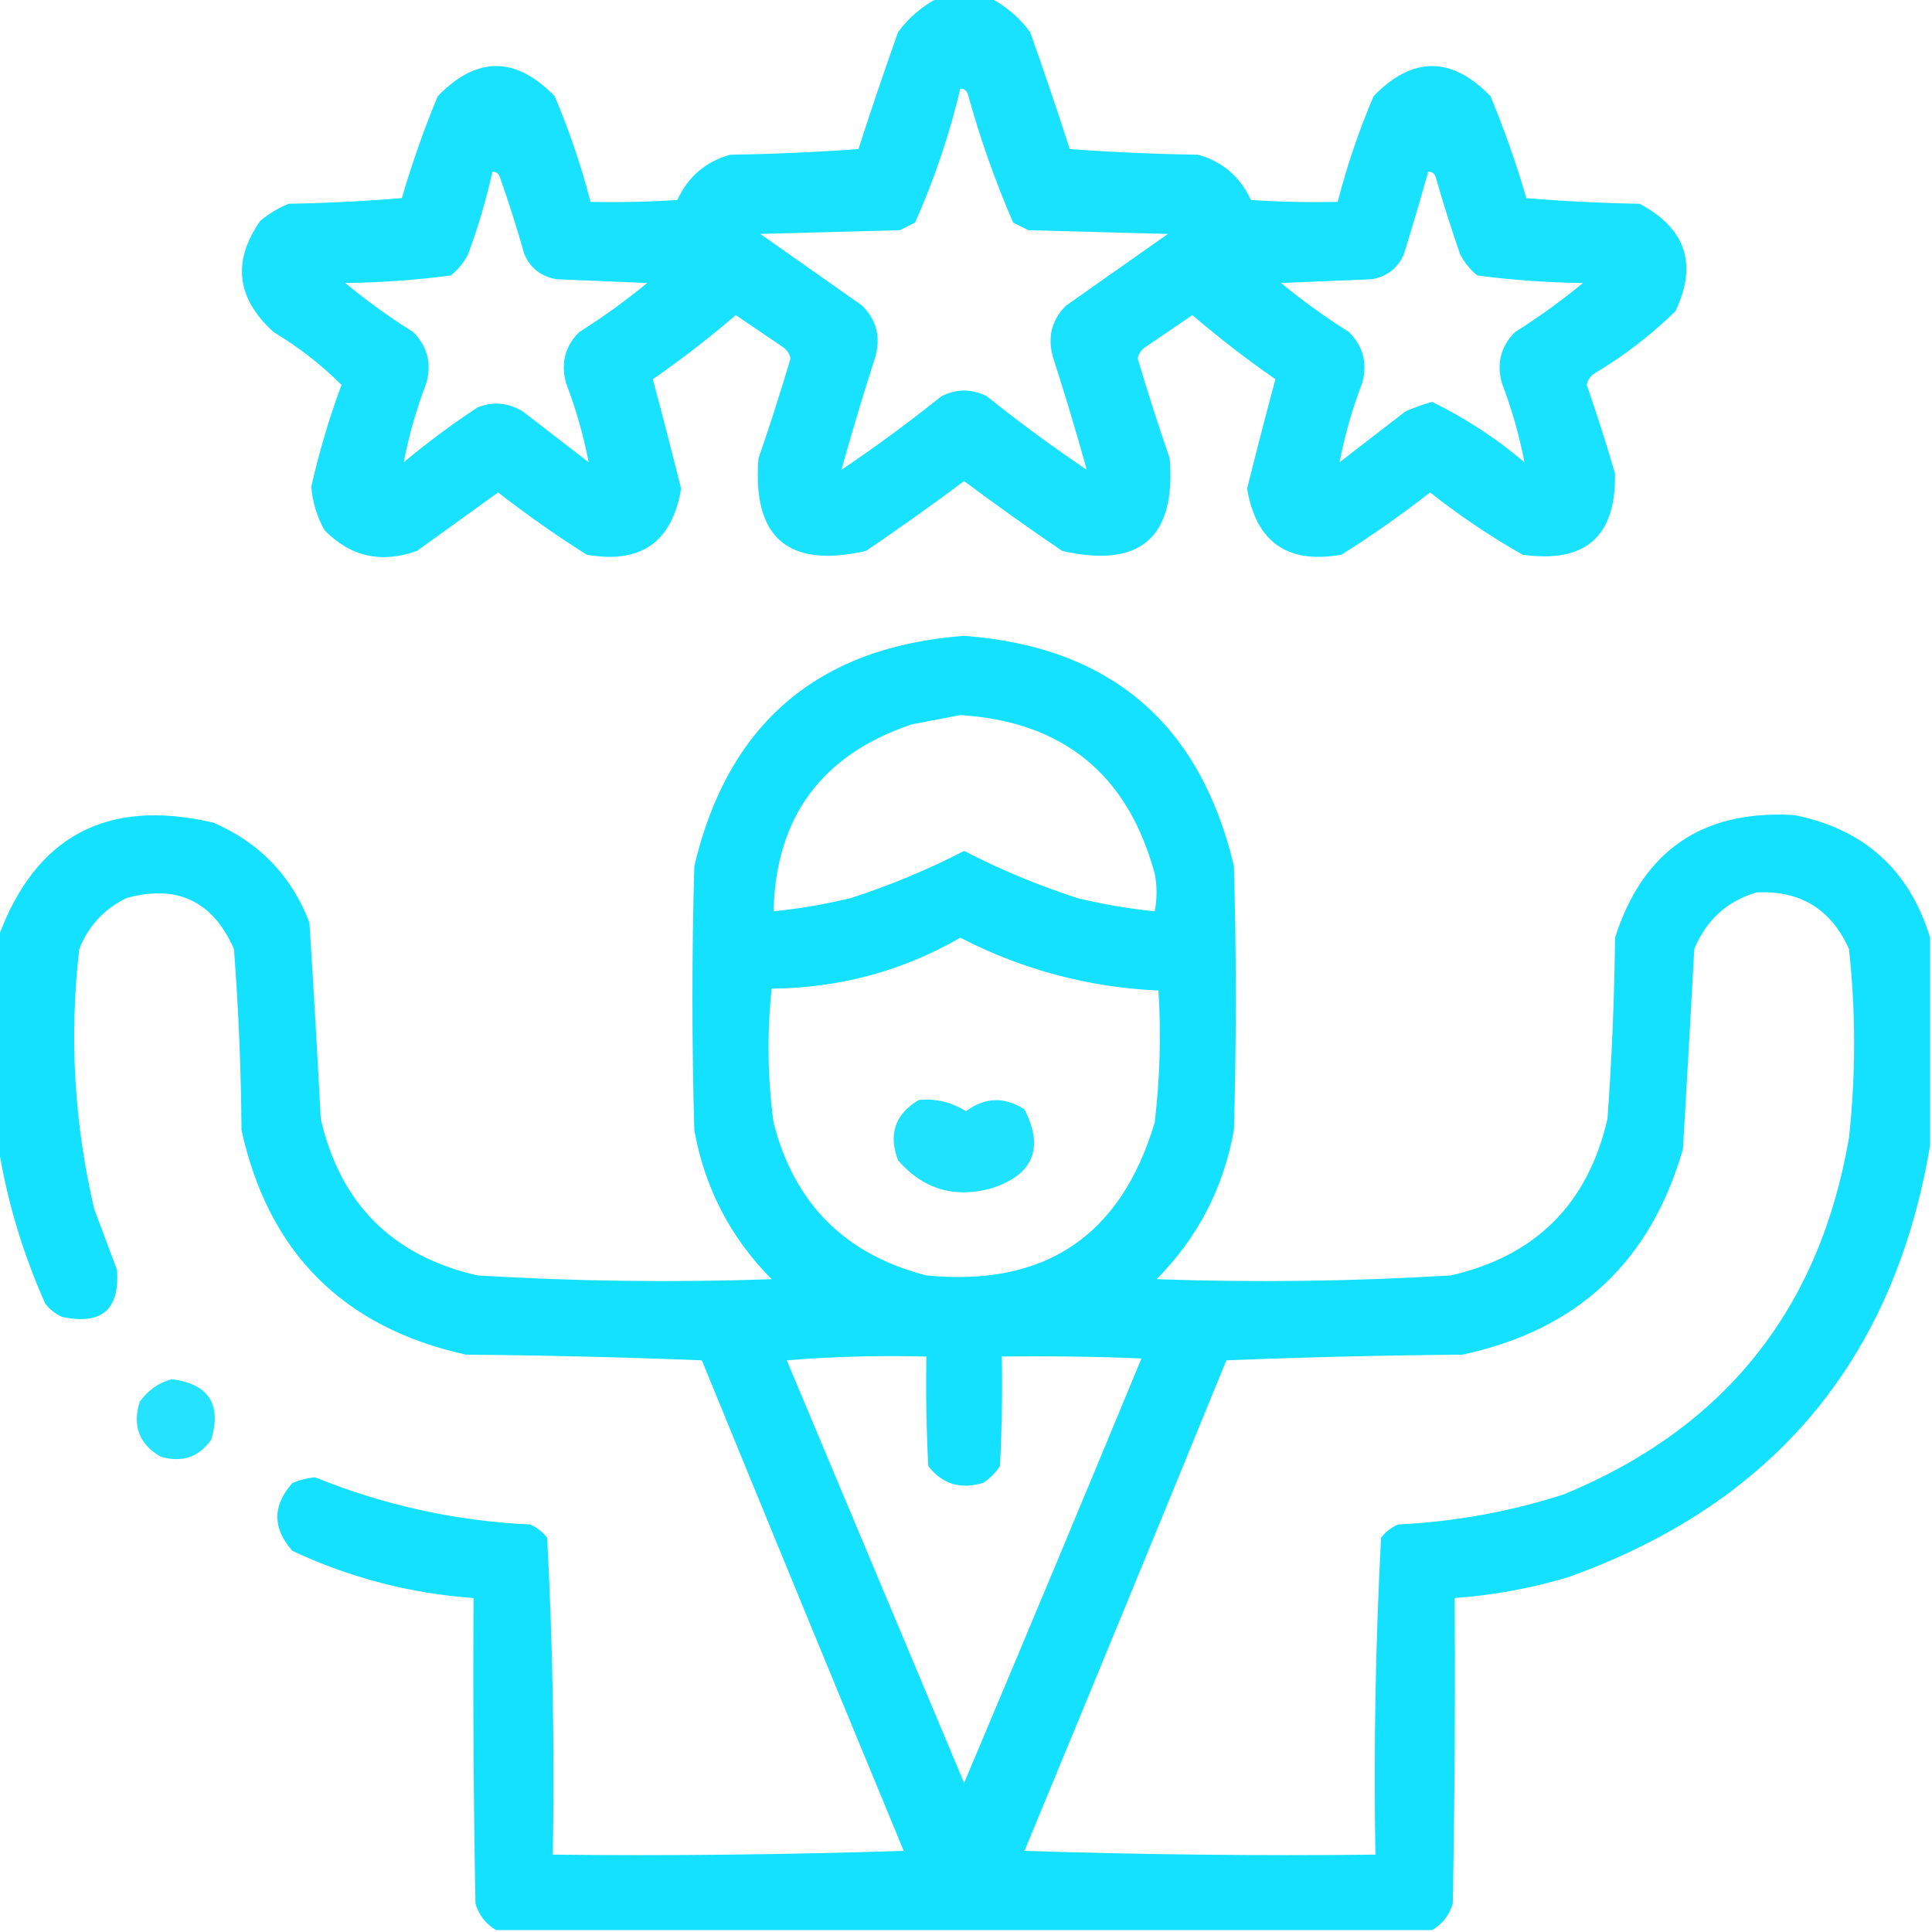 <?xml version="1.0" encoding="UTF-8"?>
<!DOCTYPE svg PUBLIC "-//W3C//DTD SVG 1.1//EN" "http://www.w3.org/Graphics/SVG/1.1/DTD/svg11.dtd">
<svg xmlns="http://www.w3.org/2000/svg" version="1.1" width="512px" height="512px" style="shape-rendering:geometricPrecision; text-rendering:geometricPrecision; image-rendering:optimizeQuality; fill-rule:evenodd; clip-rule:evenodd" xmlns:xlink="http://www.w3.org/1999/xlink">
<g><path style="opacity:0.948" fill="#0ce0ff" d="M 248.5,-0.5 C 253.167,-0.5 257.833,-0.5 262.5,-0.5C 266.66,1.673 270.16,4.673 273,8.5C 276.653,18.779 280.153,29.112 283.5,39.5C 294.819,40.333 306.152,40.833 317.5,41C 324.011,42.844 328.678,46.844 331.5,53C 339.159,53.5 346.826,53.666 354.5,53.5C 356.964,43.942 360.131,34.608 364,25.5C 374.333,14.833 384.667,14.833 395,25.5C 398.663,34.322 401.83,43.322 404.5,52.5C 414.483,53.332 424.483,53.832 434.5,54C 446.775,60.521 449.942,70.021 444,82.5C 437.464,88.848 430.297,94.348 422.5,99C 421.426,99.739 420.759,100.739 420.5,102C 423.202,109.772 425.702,117.605 428,125.5C 428.297,142.199 420.131,149.365 403.5,147C 394.902,142.119 386.735,136.619 379,130.5C 371.443,136.389 363.61,141.889 355.5,147C 341.212,149.532 332.879,143.698 330.5,129.5C 332.928,119.733 335.428,110.067 338,100.5C 330.381,95.216 323.048,89.549 316,83.5C 311.833,86.333 307.667,89.167 303.5,92C 302.426,92.739 301.759,93.739 301.5,95C 304.132,103.895 306.965,112.728 310,121.5C 311.646,142.516 302.146,150.683 281.5,146C 272.694,140.027 264.028,133.861 255.5,127.5C 246.972,133.861 238.306,140.027 229.5,146C 208.854,150.683 199.354,142.516 201,121.5C 204.035,112.728 206.868,103.895 209.5,95C 209.241,93.739 208.574,92.739 207.5,92C 203.333,89.167 199.167,86.333 195,83.5C 187.952,89.549 180.619,95.216 173,100.5C 175.572,110.067 178.072,119.733 180.5,129.5C 178.121,143.698 169.788,149.532 155.5,147C 147.39,141.889 139.557,136.389 132,130.5C 124.833,135.667 117.667,140.833 110.5,146C 101.046,149.378 92.879,147.545 86,140.5C 83.983,136.933 82.816,133.099 82.5,129C 84.556,119.832 87.222,110.832 90.5,102C 85.132,96.645 79.132,91.978 72.5,88C 62.643,79.054 61.476,69.22 69,58.5C 71.251,56.623 73.751,55.123 76.5,54C 86.517,53.832 96.517,53.332 106.5,52.5C 109.17,43.322 112.337,34.322 116,25.5C 126.333,14.833 136.667,14.833 147,25.5C 150.869,34.608 154.036,43.942 156.5,53.5C 164.174,53.666 171.841,53.5 179.5,53C 182.322,46.844 186.989,42.844 193.5,41C 204.848,40.833 216.181,40.333 227.5,39.5C 230.847,29.112 234.347,18.779 238,8.5C 240.84,4.673 244.34,1.673 248.5,-0.5 Z M 254.5,23.5 C 255.497,23.47 256.164,23.97 256.5,25C 259.713,36.641 263.713,47.974 268.5,59C 269.833,59.667 271.167,60.333 272.5,61C 284.833,61.333 297.167,61.667 309.5,62C 300.5,68.333 291.5,74.667 282.5,81C 278.741,84.743 277.574,89.243 279,94.5C 282.239,104.539 285.239,114.539 288,124.5C 278.9,118.366 270.067,111.866 261.5,105C 257.5,103 253.5,103 249.5,105C 240.933,111.866 232.1,118.366 223,124.5C 225.761,114.539 228.761,104.539 232,94.5C 233.426,89.243 232.259,84.743 228.5,81C 219.5,74.667 210.5,68.333 201.5,62C 213.833,61.667 226.167,61.333 238.5,61C 239.833,60.333 241.167,59.667 242.5,59C 247.596,47.545 251.596,35.712 254.5,23.5 Z M 130.5,45.5 C 131.497,45.47 132.164,45.97 132.5,47C 134.868,53.772 137.035,60.605 139,67.5C 140.668,71.165 143.501,73.332 147.5,74C 155.5,74.333 163.5,74.667 171.5,75C 165.779,79.721 159.779,84.054 153.5,88C 149.741,91.743 148.574,96.243 150,101.5C 152.642,108.412 154.642,115.412 156,122.5C 150.167,118 144.333,113.5 138.5,109C 134.578,106.673 130.578,106.34 126.5,108C 119.732,112.468 113.232,117.301 107,122.5C 108.358,115.412 110.358,108.412 113,101.5C 114.426,96.243 113.259,91.743 109.5,88C 103.221,84.054 97.221,79.721 91.5,75C 100.893,74.887 110.226,74.22 119.5,73C 121.378,71.457 122.878,69.624 124,67.5C 126.68,60.297 128.846,52.963 130.5,45.5 Z M 378.5,45.5 C 379.497,45.47 380.164,45.97 380.5,47C 382.465,53.895 384.632,60.728 387,67.5C 388.122,69.624 389.622,71.457 391.5,73C 400.774,74.22 410.107,74.887 419.5,75C 413.779,79.721 407.779,84.054 401.5,88C 397.741,91.743 396.574,96.243 398,101.5C 400.642,108.412 402.642,115.412 404,122.5C 396.46,116.112 388.293,110.778 379.5,106.5C 377.111,107.18 374.778,108.014 372.5,109C 366.667,113.5 360.833,118 355,122.5C 356.358,115.412 358.358,108.412 361,101.5C 362.426,96.243 361.259,91.743 357.5,88C 351.221,84.054 345.221,79.721 339.5,75C 347.5,74.667 355.5,74.333 363.5,74C 367.499,73.332 370.332,71.165 372,67.5C 374.275,60.178 376.441,52.845 378.5,45.5 Z"/></g>
<g><path style="opacity:0.961" fill="#0ce0ff" d="M 511.5,248.5 C 511.5,266.833 511.5,285.167 511.5,303.5C 501.96,360.371 469.96,398.538 415.5,418C 405.691,420.929 395.691,422.762 385.5,423.5C 385.667,450.502 385.5,477.502 385,504.5C 384.033,507.621 382.2,509.954 379.5,511.5C 296.833,511.5 214.167,511.5 131.5,511.5C 128.8,509.954 126.967,507.621 126,504.5C 125.5,477.502 125.333,450.502 125.5,423.5C 108.727,422.298 92.727,418.131 77.5,411C 72.167,405 72.167,399 77.5,393C 79.423,392.192 81.423,391.692 83.5,391.5C 101.766,398.92 120.766,403.087 140.5,404C 142.286,404.785 143.786,405.951 145,407.5C 146.483,435.412 146.983,463.412 146.5,491.5C 177.507,491.833 208.507,491.5 239.5,490.5C 221.569,447.207 203.736,403.874 186,360.5C 165.24,359.673 144.406,359.173 123.5,359C 91,351.833 71.167,332 64,299.5C 63.886,283.465 63.219,267.465 62,251.5C 56.405,238.786 46.905,234.286 33.5,238C 27.608,240.892 23.441,245.392 21,251.5C 18.318,274.741 19.651,297.741 25,320.5C 27,325.833 29,331.167 31,336.5C 31.784,347.045 26.95,351.212 16.5,349C 14.714,348.215 13.214,347.049 12,345.5C 5.948,331.938 1.781,317.938 -0.5,303.5C -0.5,285.167 -0.5,266.833 -0.5,248.5C 9.31,221.59 28.31,211.423 56.5,218C 68.755,223.254 77.255,232.087 82,244.5C 83.105,261.805 84.105,279.139 85,296.5C 90.167,319 104,332.833 126.5,338C 152.474,339.579 178.474,339.913 204.5,339C 193.59,328.015 186.756,314.848 184,299.5C 183.333,276.167 183.333,252.833 184,229.5C 192.928,191.741 216.761,171.408 255.5,168.5C 294.218,171.384 318.051,191.718 327,229.5C 327.667,252.833 327.667,276.167 327,299.5C 324.244,314.848 317.41,328.015 306.5,339C 332.526,339.913 358.526,339.579 384.5,338C 407,332.833 420.833,319 426,296.5C 427.157,280.526 427.824,264.526 428,248.5C 435.369,225.393 451.202,214.559 475.5,216C 494.045,219.717 506.045,230.551 511.5,248.5 Z M 254.5,189.5 C 281.716,191.219 298.883,205.219 306,231.5C 306.667,234.833 306.667,238.167 306,241.5C 299.133,240.811 292.3,239.645 285.5,238C 275.075,234.614 265.075,230.447 255.5,225.5C 245.925,230.447 235.925,234.614 225.5,238C 218.7,239.645 211.867,240.811 205,241.5C 205.568,216.559 217.734,200.059 241.5,192C 245.965,191.126 250.298,190.293 254.5,189.5 Z M 465.5,236.5 C 477.092,235.928 485.258,240.928 490,251.5C 491.811,268.152 491.811,284.819 490,301.5C 482.22,346.941 457.053,378.441 414.5,396C 400.186,400.608 385.519,403.275 370.5,404C 368.714,404.785 367.214,405.951 366,407.5C 364.517,435.412 364.017,463.412 364.5,491.5C 333.493,491.833 302.493,491.5 271.5,490.5C 289.431,447.207 307.264,403.874 325,360.5C 345.76,359.673 366.594,359.173 387.5,359C 417.931,352.569 437.431,334.403 446,304.5C 447.033,286.844 448.033,269.177 449,251.5C 452.206,243.786 457.706,238.786 465.5,236.5 Z M 254.5,248.5 C 271,257 288.5,261.666 307,262.5C 307.732,274.196 307.399,285.863 306,297.5C 297.029,327.577 276.863,341.077 245.5,338C 224,332.5 210.5,319 205,297.5C 203.417,285.622 203.25,273.788 204.5,262C 222.466,261.844 239.132,257.344 254.5,248.5 Z M 208.5,360.5 C 220.655,359.505 232.989,359.171 245.5,359.5C 245.334,369.172 245.5,378.839 246,388.5C 249.655,393.275 254.488,394.775 260.5,393C 262.333,391.833 263.833,390.333 265,388.5C 265.5,378.839 265.666,369.172 265.5,359.5C 277.838,359.333 290.171,359.5 302.5,360C 286.962,397.573 271.296,435.073 255.5,472.5C 239.799,435.108 224.132,397.774 208.5,360.5 Z"/></g>
<g><path style="opacity:0.922" fill="#0ce0ff" d="M 243.5,291.5 C 248.014,291.073 252.181,292.073 256,294.5C 261.022,290.737 266.189,290.571 271.5,294C 276.794,304.422 273.794,311.422 262.5,315C 252.702,317.565 244.536,315.065 238,307.5C 235.365,300.57 237.198,295.237 243.5,291.5 Z"/></g>
<g><path style="opacity:0.892" fill="#0ce0ff" d="M 45.5,365.5 C 55.282,366.733 58.782,372.066 56,381.5C 52.702,386.22 48.202,387.72 42.5,386C 36.891,382.723 35.058,377.89 37,371.5C 39.21,368.432 42.043,366.432 45.5,365.5 Z"/></g>
</svg>
